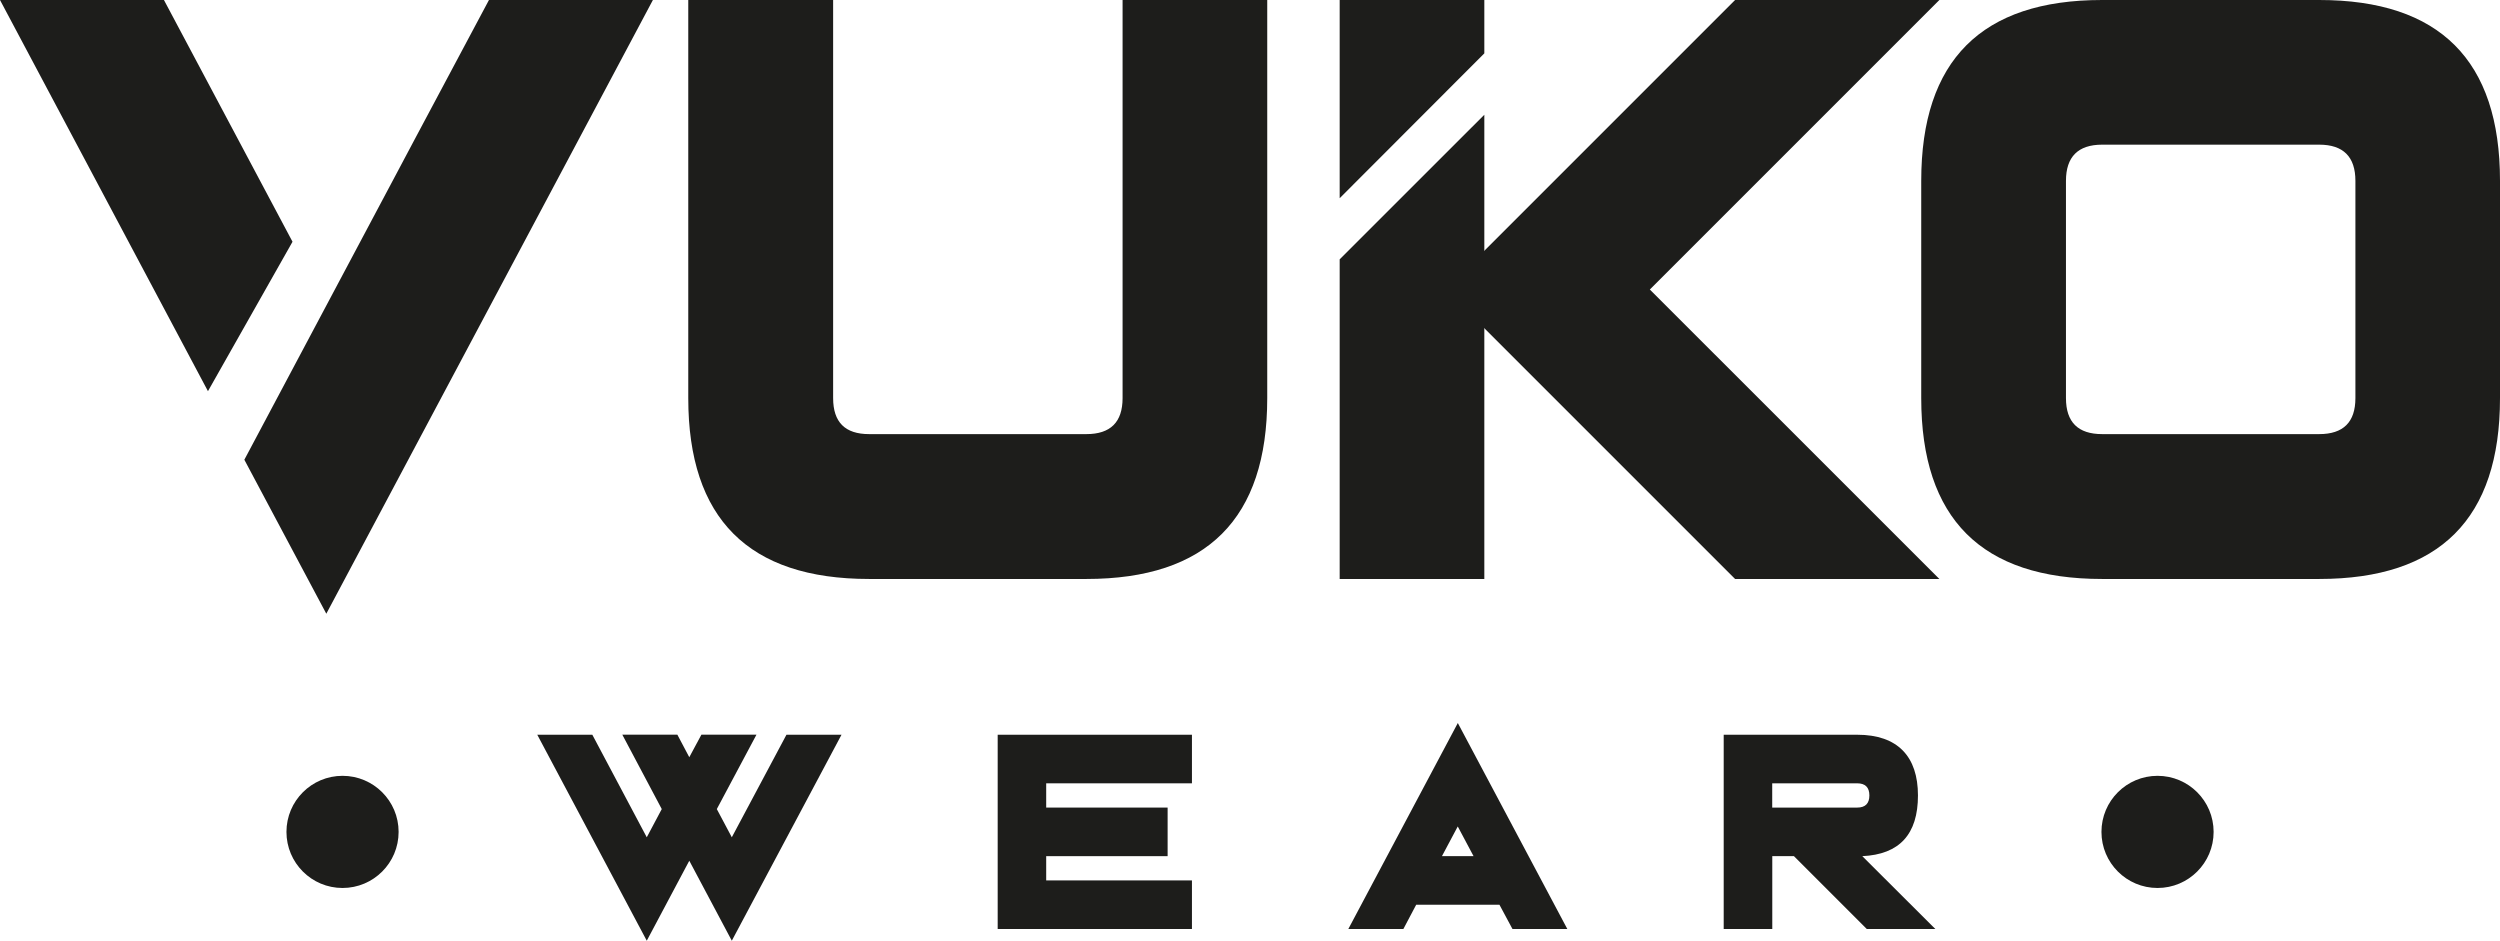 <?xml version="1.0" encoding="UTF-8"?>
<svg id="katman_2" xmlns="http://www.w3.org/2000/svg" viewBox="0 0 366.9 138.06">
  <defs>
    <style>
      .cls-1 {
        fill: #1d1d1b;
      }
    </style>
  </defs>
  <g id="Layer_1">
    <g>
      <g>
        <path class="cls-1" d="M115.42,107.83l-8.02,15.05-2.2-4.14,5.82-10.92h-8.08l-1.78,3.31-1.75-3.31h-8.08l5.79,10.92-2.2,4.14-7.99-15.05h-8.08l16.07,30.23,6.24-11.74,6.24,11.74,16.1-30.23h-8.08Z"/>
        <path class="cls-1" d="M174.93,114.96v-7.13h-28.51v28.51h28.51v-7.13h-21.39v-3.56h17.82v-7.13h-17.82v-3.56h21.39Z"/>
        <path class="cls-1" d="M213.95,106.11l-16.07,30.23h8.08l1.88-3.56h12.22l1.91,3.56h8.05l-16.07-30.23ZM211.62,125.65l2.32-4.36,2.32,4.36h-4.65Z"/>
        <path class="cls-1" d="M273.3,125.65c5.47-.25,8.18-3.21,8.18-8.91s-2.96-8.91-8.91-8.91h-19.6v28.51h7.13v-10.69h3.18l10.69,10.69h10.06l-10.72-10.69ZM260.09,118.52v-3.56h12.48c1.18,0,1.78.6,1.78,1.78s-.6,1.78-1.78,1.78h-12.48Z"/>
      </g>
      <circle class="cls-1" cx="50.27" cy="122.09" r="8.23"/>
      <circle class="cls-1" cx="316.64" cy="122.09" r="8.23"/>
    </g>
    <g>
      <path class="cls-1" d="M71.76,0l-10.79,20.24-2.74,5.16-22.37,42.07,12.03,22.6L95.82,0h-24.06ZM24.06,0H0l30.52,57.41,12.41-21.93L24.06,0Z"/>
      <path class="cls-1" d="M164.75,0v58.43c0,3.53-1.78,5.28-5.31,5.28h-31.89c-3.53,0-5.28-1.75-5.28-5.28V0h-21.26v58.43c0,17.69,8.85,26.54,26.54,26.54h31.89c17.69,0,26.54-8.85,26.54-26.54V0h-21.23Z"/>
      <path class="cls-1" d="M340.36,0h-31.86c-17.69,0-26.54,8.85-26.54,26.54v31.89c0,17.69,8.85,26.54,26.54,26.54h31.86c17.69,0,26.54-8.85,26.54-26.54v-31.89c0-17.69-8.85-26.54-26.54-26.54ZM345.68,58.43c0,3.53-1.78,5.28-5.31,5.28h-31.86c-3.53,0-5.31-1.75-5.31-5.28v-31.89c0-3.53,1.78-5.31,5.31-5.31h31.86c3.53,0,5.31,1.78,5.31,5.31v31.89Z"/>
      <polygon class="cls-1" points="216.66 42.49 217.84 41.31 217.84 43.66 216.66 42.49"/>
      <g>
        <polygon class="cls-1" points="217.84 0 217.84 7.83 196.61 29.09 196.61 0 217.84 0"/>
        <polygon class="cls-1" points="196.61 38.06 217.84 16.84 217.84 84.97 196.61 84.97 196.61 38.06"/>
        <polygon class="cls-1" points="284.62 0 254.64 0 222.78 31.86 215.04 39.6 215.04 45.37 222.78 53.11 254.64 84.97 284.62 84.97 242.13 42.49 284.62 0"/>
      </g>
    </g>
  </g>
</svg>